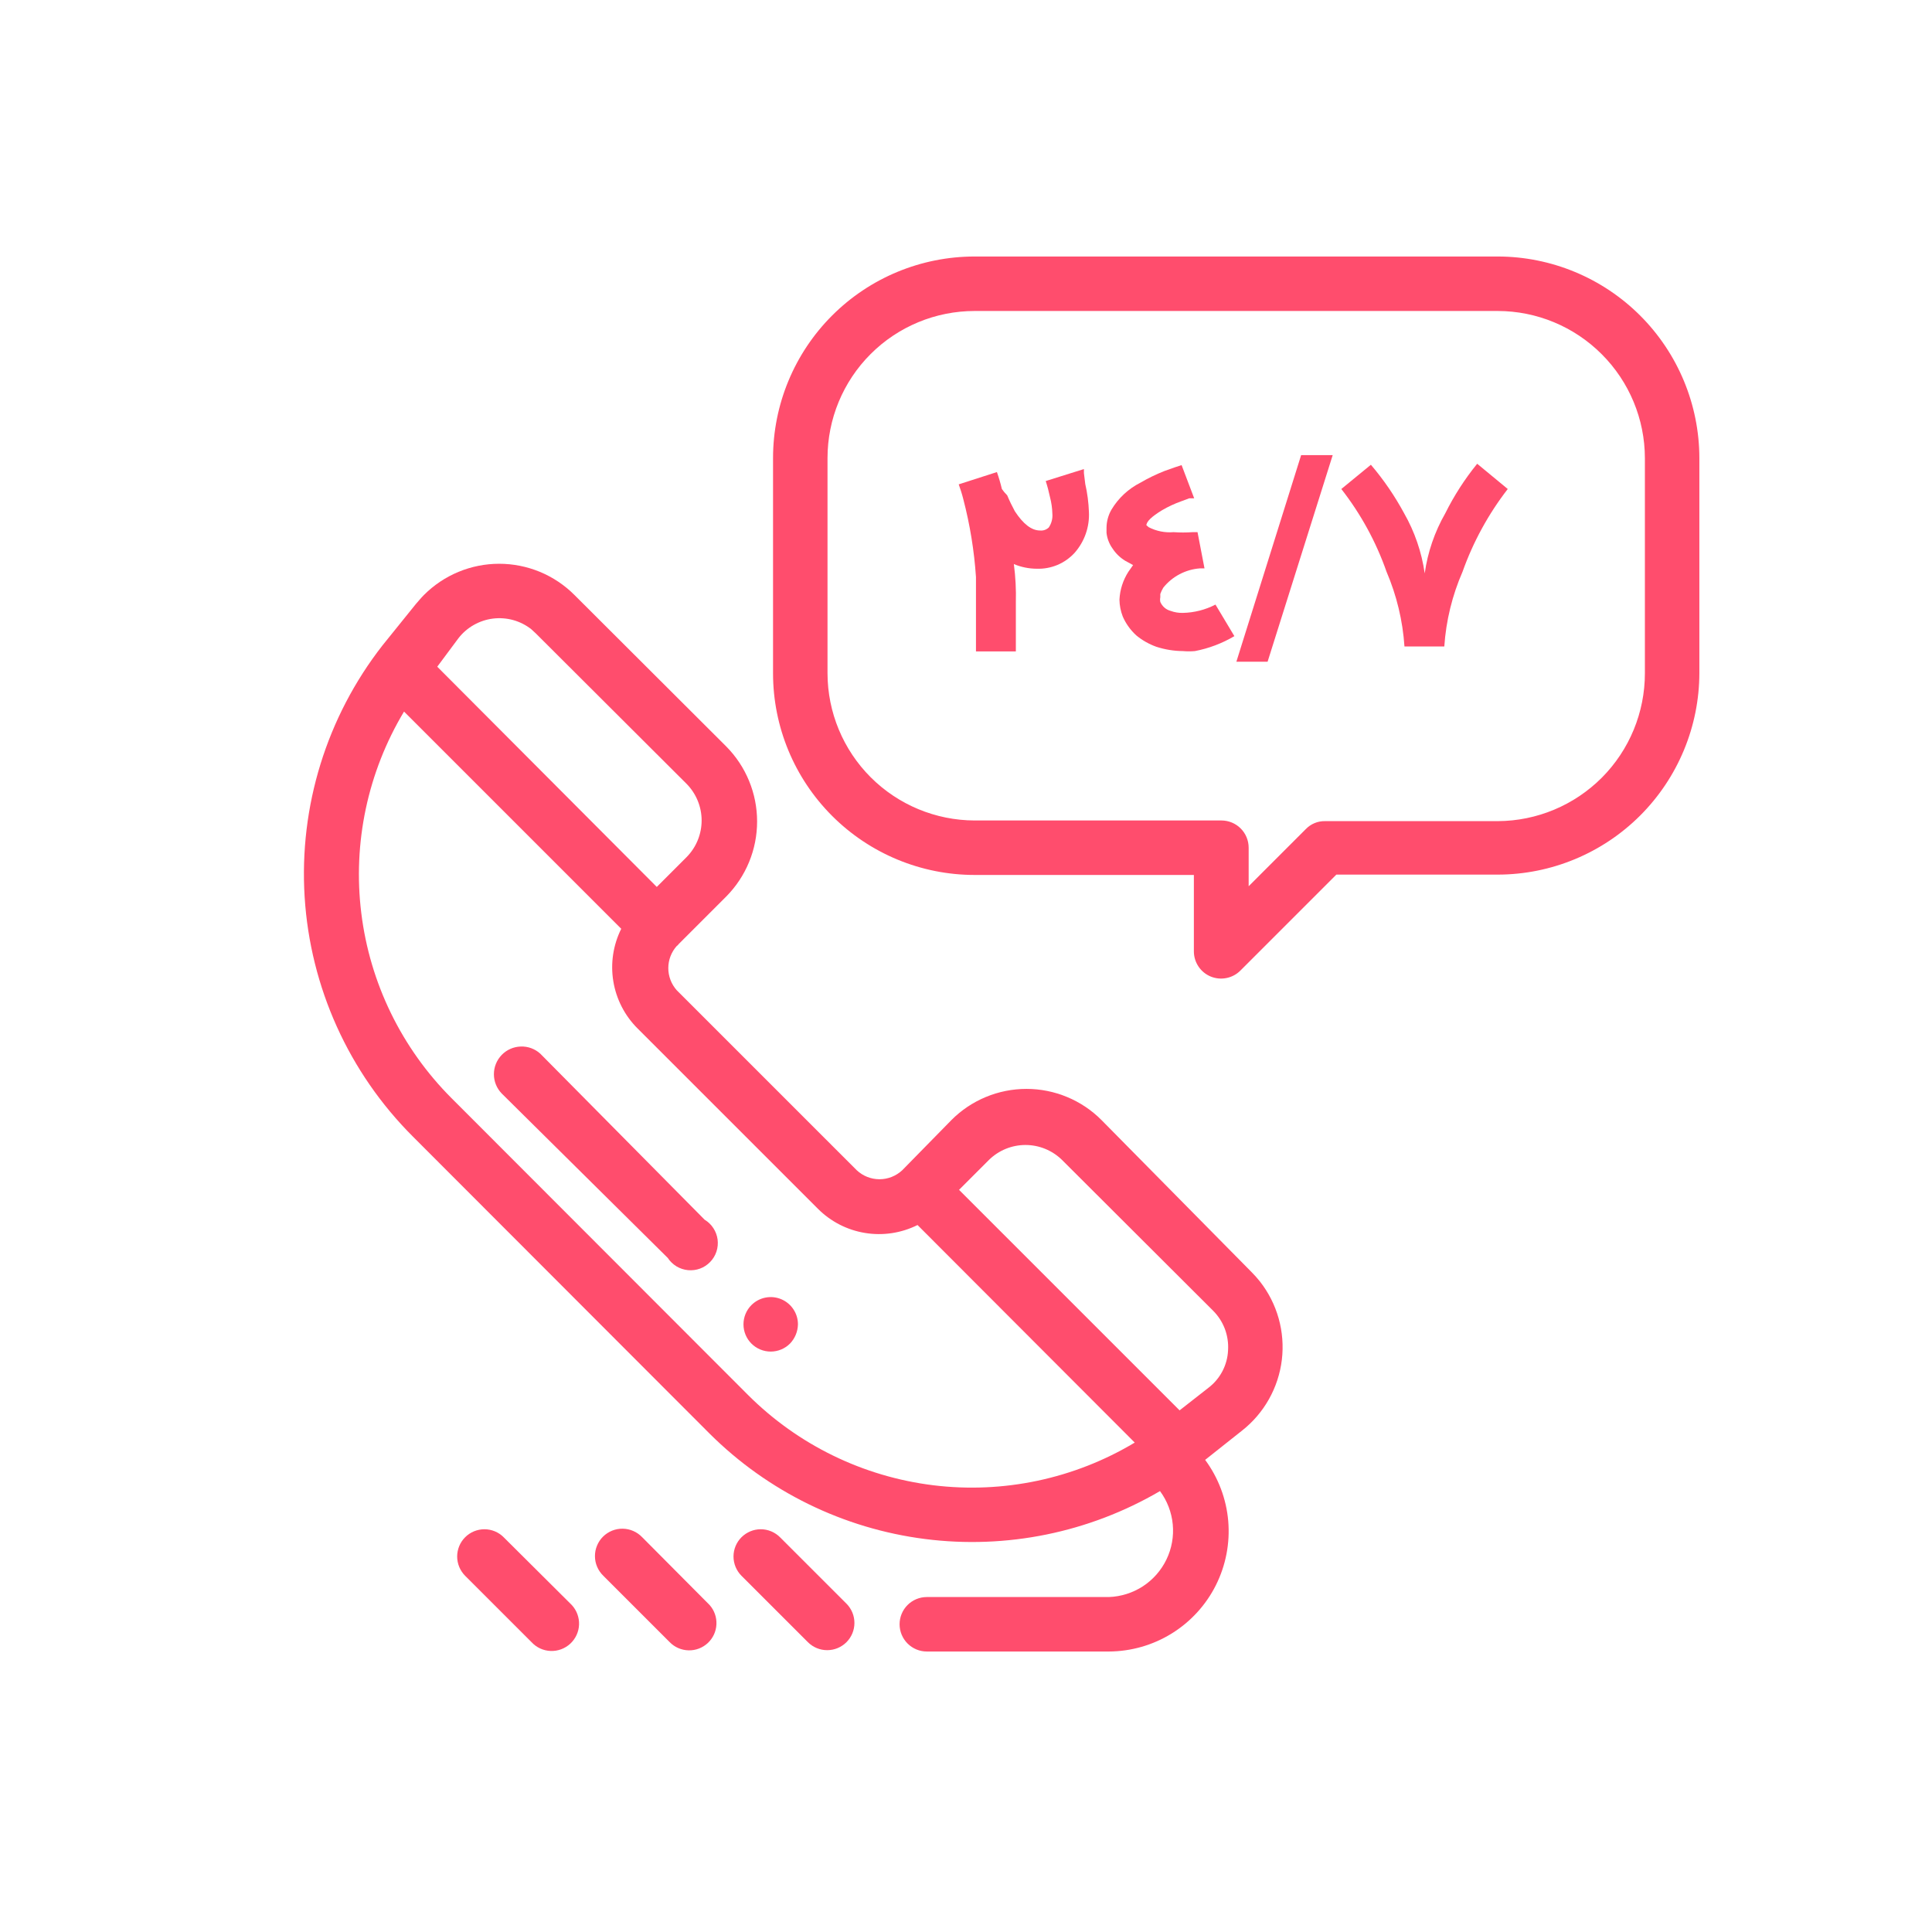 <svg width="56" height="56" viewBox="0 0 56 56" fill="none" xmlns="http://www.w3.org/2000/svg">
<mask id="mask0_274_391" style="mask-type:alpha" maskUnits="userSpaceOnUse" x="0" y="0" width="56" height="56">
<rect x="0.99" y="0.313" width="55" height="55" fill="#D9D9D9"/>
</mask>
<g mask="url(#mask0_274_391)">
<path d="M36.28 36.875L31.928 32.466C31.643 32.179 31.304 31.952 30.93 31.797C30.557 31.642 30.157 31.562 29.753 31.562C29.348 31.562 28.948 31.642 28.575 31.797C28.201 31.952 27.862 32.179 27.577 32.466L26.152 33.92C25.973 34.087 25.738 34.181 25.492 34.181C25.247 34.181 25.012 34.087 24.833 33.92L19.615 28.702C19.458 28.525 19.371 28.298 19.371 28.061C19.371 27.825 19.458 27.598 19.615 27.421V27.421C19.639 27.407 19.659 27.387 19.673 27.363L21.049 25.987C21.623 25.408 21.945 24.626 21.945 23.811C21.945 22.996 21.623 22.214 21.049 21.635L16.65 17.245C16.364 16.959 16.024 16.731 15.65 16.576C15.275 16.421 14.874 16.341 14.469 16.341C14.064 16.341 13.663 16.421 13.289 16.576C12.915 16.731 12.575 16.959 12.289 17.245C12.202 17.332 12.125 17.428 12.048 17.515L11.085 18.709C9.469 20.781 8.667 23.373 8.83 25.996C8.993 28.619 10.111 31.091 11.971 32.947L20.568 41.554C22.255 43.234 24.45 44.308 26.812 44.609C29.173 44.911 31.568 44.422 33.623 43.22C33.832 43.502 33.96 43.836 33.993 44.185C34.026 44.535 33.963 44.887 33.81 45.203C33.657 45.52 33.421 45.788 33.127 45.98C32.832 46.171 32.491 46.279 32.14 46.291H26.864C26.655 46.291 26.454 46.374 26.306 46.522C26.158 46.67 26.075 46.871 26.075 47.08C26.075 47.289 26.158 47.49 26.306 47.638C26.454 47.786 26.655 47.87 26.864 47.87H32.14C32.784 47.867 33.415 47.687 33.962 47.348C34.51 47.009 34.953 46.525 35.242 45.95C35.531 45.374 35.655 44.73 35.601 44.088C35.546 43.447 35.314 42.833 34.932 42.315L36.001 41.467C36.642 40.963 37.057 40.224 37.155 39.414C37.252 38.603 37.024 37.787 36.52 37.145C36.445 37.05 36.365 36.961 36.28 36.875ZM13.29 18.497C13.411 18.341 13.562 18.211 13.734 18.114C13.905 18.017 14.095 17.954 14.29 17.93C14.486 17.906 14.685 17.921 14.875 17.973C15.065 18.026 15.243 18.116 15.398 18.237L15.533 18.362L19.904 22.723C20.181 23.006 20.337 23.386 20.337 23.782C20.337 24.178 20.181 24.559 19.904 24.841L19.037 25.708L12.674 19.325L13.29 18.497ZM21.685 40.437L13.088 31.831C11.642 30.384 10.721 28.495 10.472 26.464C10.222 24.434 10.659 22.378 11.711 20.625L18.007 26.921C17.773 27.391 17.692 27.922 17.777 28.441C17.862 28.959 18.107 29.438 18.479 29.809L23.707 35.036C24.078 35.408 24.556 35.654 25.075 35.738C25.593 35.823 26.125 35.742 26.595 35.508L32.891 41.814C31.137 42.865 29.081 43.3 27.051 43.051C25.021 42.801 23.133 41.882 21.685 40.437V40.437ZM35.028 40.225L34.191 40.88L27.798 34.488L28.665 33.621C28.947 33.344 29.328 33.188 29.724 33.188C30.12 33.188 30.5 33.344 30.783 33.621L35.163 37.992C35.312 38.141 35.428 38.321 35.503 38.518C35.577 38.716 35.609 38.927 35.596 39.138C35.587 39.349 35.531 39.556 35.433 39.744C35.335 39.932 35.197 40.096 35.028 40.225V40.225Z" fill="#FF4D6D"/>
<path d="M15.659 30.54C15.504 30.4 15.301 30.326 15.093 30.334C14.884 30.341 14.687 30.428 14.542 30.578C14.397 30.728 14.316 30.928 14.316 31.137C14.316 31.345 14.397 31.545 14.542 31.695L19.355 36.461C19.42 36.56 19.507 36.644 19.608 36.706C19.71 36.767 19.824 36.805 19.942 36.816C20.06 36.827 20.179 36.812 20.291 36.771C20.402 36.73 20.503 36.664 20.585 36.578C20.668 36.493 20.73 36.39 20.767 36.277C20.804 36.165 20.815 36.045 20.8 35.927C20.784 35.81 20.742 35.697 20.677 35.598C20.612 35.498 20.526 35.415 20.424 35.354L15.659 30.54Z" fill="#FF4D6D"/>
<path d="M21.781 37.828C21.633 37.976 21.55 38.177 21.55 38.386C21.55 38.596 21.633 38.797 21.781 38.945C21.929 39.093 22.13 39.176 22.34 39.176C22.549 39.176 22.75 39.093 22.898 38.945C23.043 38.794 23.125 38.595 23.129 38.386C23.129 38.23 23.083 38.078 22.996 37.948C22.909 37.818 22.786 37.717 22.642 37.657C22.497 37.597 22.339 37.581 22.186 37.612C22.032 37.642 21.892 37.718 21.781 37.828V37.828Z" fill="#FF4D6D"/>
<path d="M43.414 7.435H28.251C26.701 7.435 25.215 8.05 24.119 9.146C23.023 10.242 22.407 11.729 22.407 13.278V19.517C22.407 21.067 23.023 22.553 24.119 23.649C25.215 24.745 26.701 25.361 28.251 25.361H34.605V27.575C34.605 27.731 34.651 27.884 34.738 28.014C34.824 28.144 34.948 28.245 35.092 28.305C35.236 28.364 35.395 28.38 35.548 28.349C35.701 28.319 35.842 28.244 35.953 28.133L38.735 25.351H43.414C44.963 25.349 46.448 24.732 47.543 23.637C48.638 22.541 49.255 21.056 49.257 19.507V13.278C49.255 11.729 48.638 10.245 47.543 9.149C46.448 8.054 44.963 7.437 43.414 7.435V7.435ZM47.678 19.517C47.678 20.65 47.23 21.737 46.431 22.54C45.631 23.342 44.547 23.796 43.414 23.801H38.407C38.303 23.799 38.2 23.818 38.104 23.858C38.008 23.898 37.921 23.957 37.849 24.032L36.193 25.688V24.571C36.193 24.362 36.11 24.161 35.962 24.013C35.814 23.865 35.613 23.782 35.404 23.782H28.251C27.12 23.779 26.037 23.329 25.238 22.53C24.439 21.731 23.988 20.647 23.986 19.517V13.278C23.986 12.147 24.435 11.063 25.235 10.263C26.035 9.463 27.12 9.014 28.251 9.014H43.414C44.544 9.016 45.627 9.466 46.426 10.266C47.226 11.065 47.676 12.148 47.678 13.278V19.517Z" fill="#FF4D6D"/>
<path d="M22.609 44.558C22.461 44.41 22.26 44.326 22.051 44.326C21.841 44.326 21.641 44.41 21.492 44.558C21.344 44.706 21.261 44.907 21.261 45.116C21.261 45.325 21.344 45.526 21.492 45.675L23.418 47.6C23.491 47.673 23.578 47.731 23.674 47.771C23.77 47.811 23.873 47.831 23.976 47.831C24.08 47.831 24.183 47.811 24.279 47.771C24.374 47.731 24.462 47.673 24.535 47.6C24.608 47.527 24.666 47.44 24.706 47.344C24.746 47.248 24.766 47.145 24.766 47.042C24.766 46.938 24.746 46.835 24.706 46.739C24.666 46.644 24.608 46.556 24.535 46.483L22.609 44.558Z" fill="#FF4D6D"/>
<path d="M18.614 44.557C18.541 44.481 18.454 44.419 18.357 44.377C18.26 44.334 18.156 44.312 18.05 44.31C17.945 44.308 17.84 44.328 17.742 44.367C17.644 44.407 17.555 44.465 17.479 44.54C17.404 44.614 17.345 44.703 17.305 44.801C17.264 44.898 17.244 45.003 17.245 45.109C17.245 45.214 17.267 45.319 17.309 45.416C17.351 45.513 17.411 45.601 17.487 45.674L19.413 47.6C19.557 47.747 19.754 47.832 19.96 47.836C20.166 47.841 20.365 47.764 20.516 47.624C20.667 47.483 20.757 47.289 20.766 47.083C20.776 46.877 20.705 46.676 20.568 46.522L18.614 44.557Z" fill="#FF4D6D"/>
<path d="M14.599 44.558C14.526 44.484 14.439 44.426 14.343 44.386C14.247 44.347 14.145 44.326 14.041 44.326C13.937 44.326 13.835 44.347 13.739 44.386C13.643 44.426 13.556 44.484 13.482 44.558C13.409 44.631 13.351 44.718 13.311 44.814C13.272 44.91 13.251 45.012 13.251 45.116C13.251 45.22 13.272 45.322 13.311 45.418C13.351 45.514 13.409 45.601 13.482 45.675L15.408 47.6C15.551 47.755 15.749 47.846 15.96 47.854C16.17 47.862 16.375 47.786 16.53 47.643C16.684 47.5 16.776 47.302 16.784 47.092C16.792 46.881 16.716 46.676 16.573 46.522L14.599 44.558Z" fill="#FF4D6D"/>
<path d="M31.418 13.712V13.596L30.311 13.943C30.361 14.098 30.402 14.255 30.436 14.415C30.476 14.569 30.499 14.727 30.503 14.886C30.516 15.03 30.479 15.172 30.398 15.291C30.364 15.322 30.325 15.346 30.282 15.361C30.238 15.376 30.193 15.381 30.147 15.377C29.897 15.377 29.656 15.185 29.416 14.819C29.339 14.675 29.262 14.521 29.194 14.357C29.137 14.301 29.086 14.24 29.04 14.174C29.001 14.008 28.953 13.844 28.896 13.683L27.789 14.039C27.837 14.174 27.885 14.319 27.923 14.473C28.115 15.21 28.238 15.965 28.289 16.725C28.289 17.024 28.289 17.351 28.289 17.688V18.882H29.445V17.467C29.455 17.093 29.436 16.72 29.387 16.35C29.597 16.438 29.823 16.484 30.051 16.485C30.257 16.492 30.461 16.454 30.651 16.375C30.84 16.295 31.01 16.175 31.149 16.023C31.436 15.697 31.585 15.272 31.563 14.838C31.553 14.566 31.518 14.295 31.457 14.03L31.418 13.712Z" fill="#FF4D6D"/>
<path d="M34.287 17.765C34.166 17.768 34.045 17.749 33.931 17.707C33.865 17.689 33.803 17.657 33.752 17.612C33.7 17.567 33.659 17.51 33.632 17.447C33.623 17.403 33.623 17.357 33.632 17.312C33.632 17.312 33.632 17.245 33.632 17.216C33.655 17.152 33.684 17.091 33.719 17.033C33.848 16.872 34.008 16.74 34.191 16.644C34.373 16.548 34.573 16.49 34.778 16.475H34.913L34.711 15.425H34.566C34.384 15.438 34.2 15.438 34.017 15.425C33.768 15.446 33.518 15.396 33.295 15.281L33.228 15.223V15.233C33.228 15.117 33.382 14.973 33.681 14.79C33.858 14.686 34.045 14.599 34.239 14.53L34.47 14.444H34.614L34.249 13.481L34.046 13.548L33.748 13.654C33.509 13.749 33.277 13.861 33.055 13.991C32.708 14.167 32.417 14.437 32.217 14.771C32.124 14.932 32.074 15.114 32.073 15.3V15.445C32.091 15.608 32.151 15.764 32.246 15.897C32.34 16.041 32.465 16.163 32.612 16.253L32.843 16.379L32.776 16.475L32.708 16.571C32.552 16.813 32.462 17.092 32.448 17.38C32.45 17.548 32.483 17.714 32.544 17.871C32.635 18.08 32.77 18.267 32.939 18.42C33.111 18.561 33.307 18.672 33.517 18.747C33.766 18.828 34.025 18.87 34.287 18.872C34.402 18.882 34.518 18.882 34.634 18.872C35.038 18.795 35.425 18.648 35.779 18.439L35.231 17.524C34.939 17.676 34.616 17.758 34.287 17.765Z" fill="#FF4D6D"/>
<path d="M35.837 19.18H36.742L38.629 13.192H37.714L35.837 19.18Z" fill="#FF4D6D"/>
<path d="M41.893 14.877C41.585 15.414 41.382 16.006 41.296 16.619C41.208 16.006 41.006 15.415 40.699 14.877C40.428 14.376 40.106 13.905 39.736 13.471L38.879 14.174C39.443 14.897 39.886 15.706 40.189 16.571C40.483 17.259 40.659 17.991 40.709 18.738H41.864C41.914 17.99 42.094 17.258 42.393 16.571C42.7 15.708 43.142 14.899 43.703 14.174L42.817 13.442C42.457 13.885 42.147 14.366 41.893 14.877V14.877Z" fill="#FF4D6D"/>
</g>
</svg>
